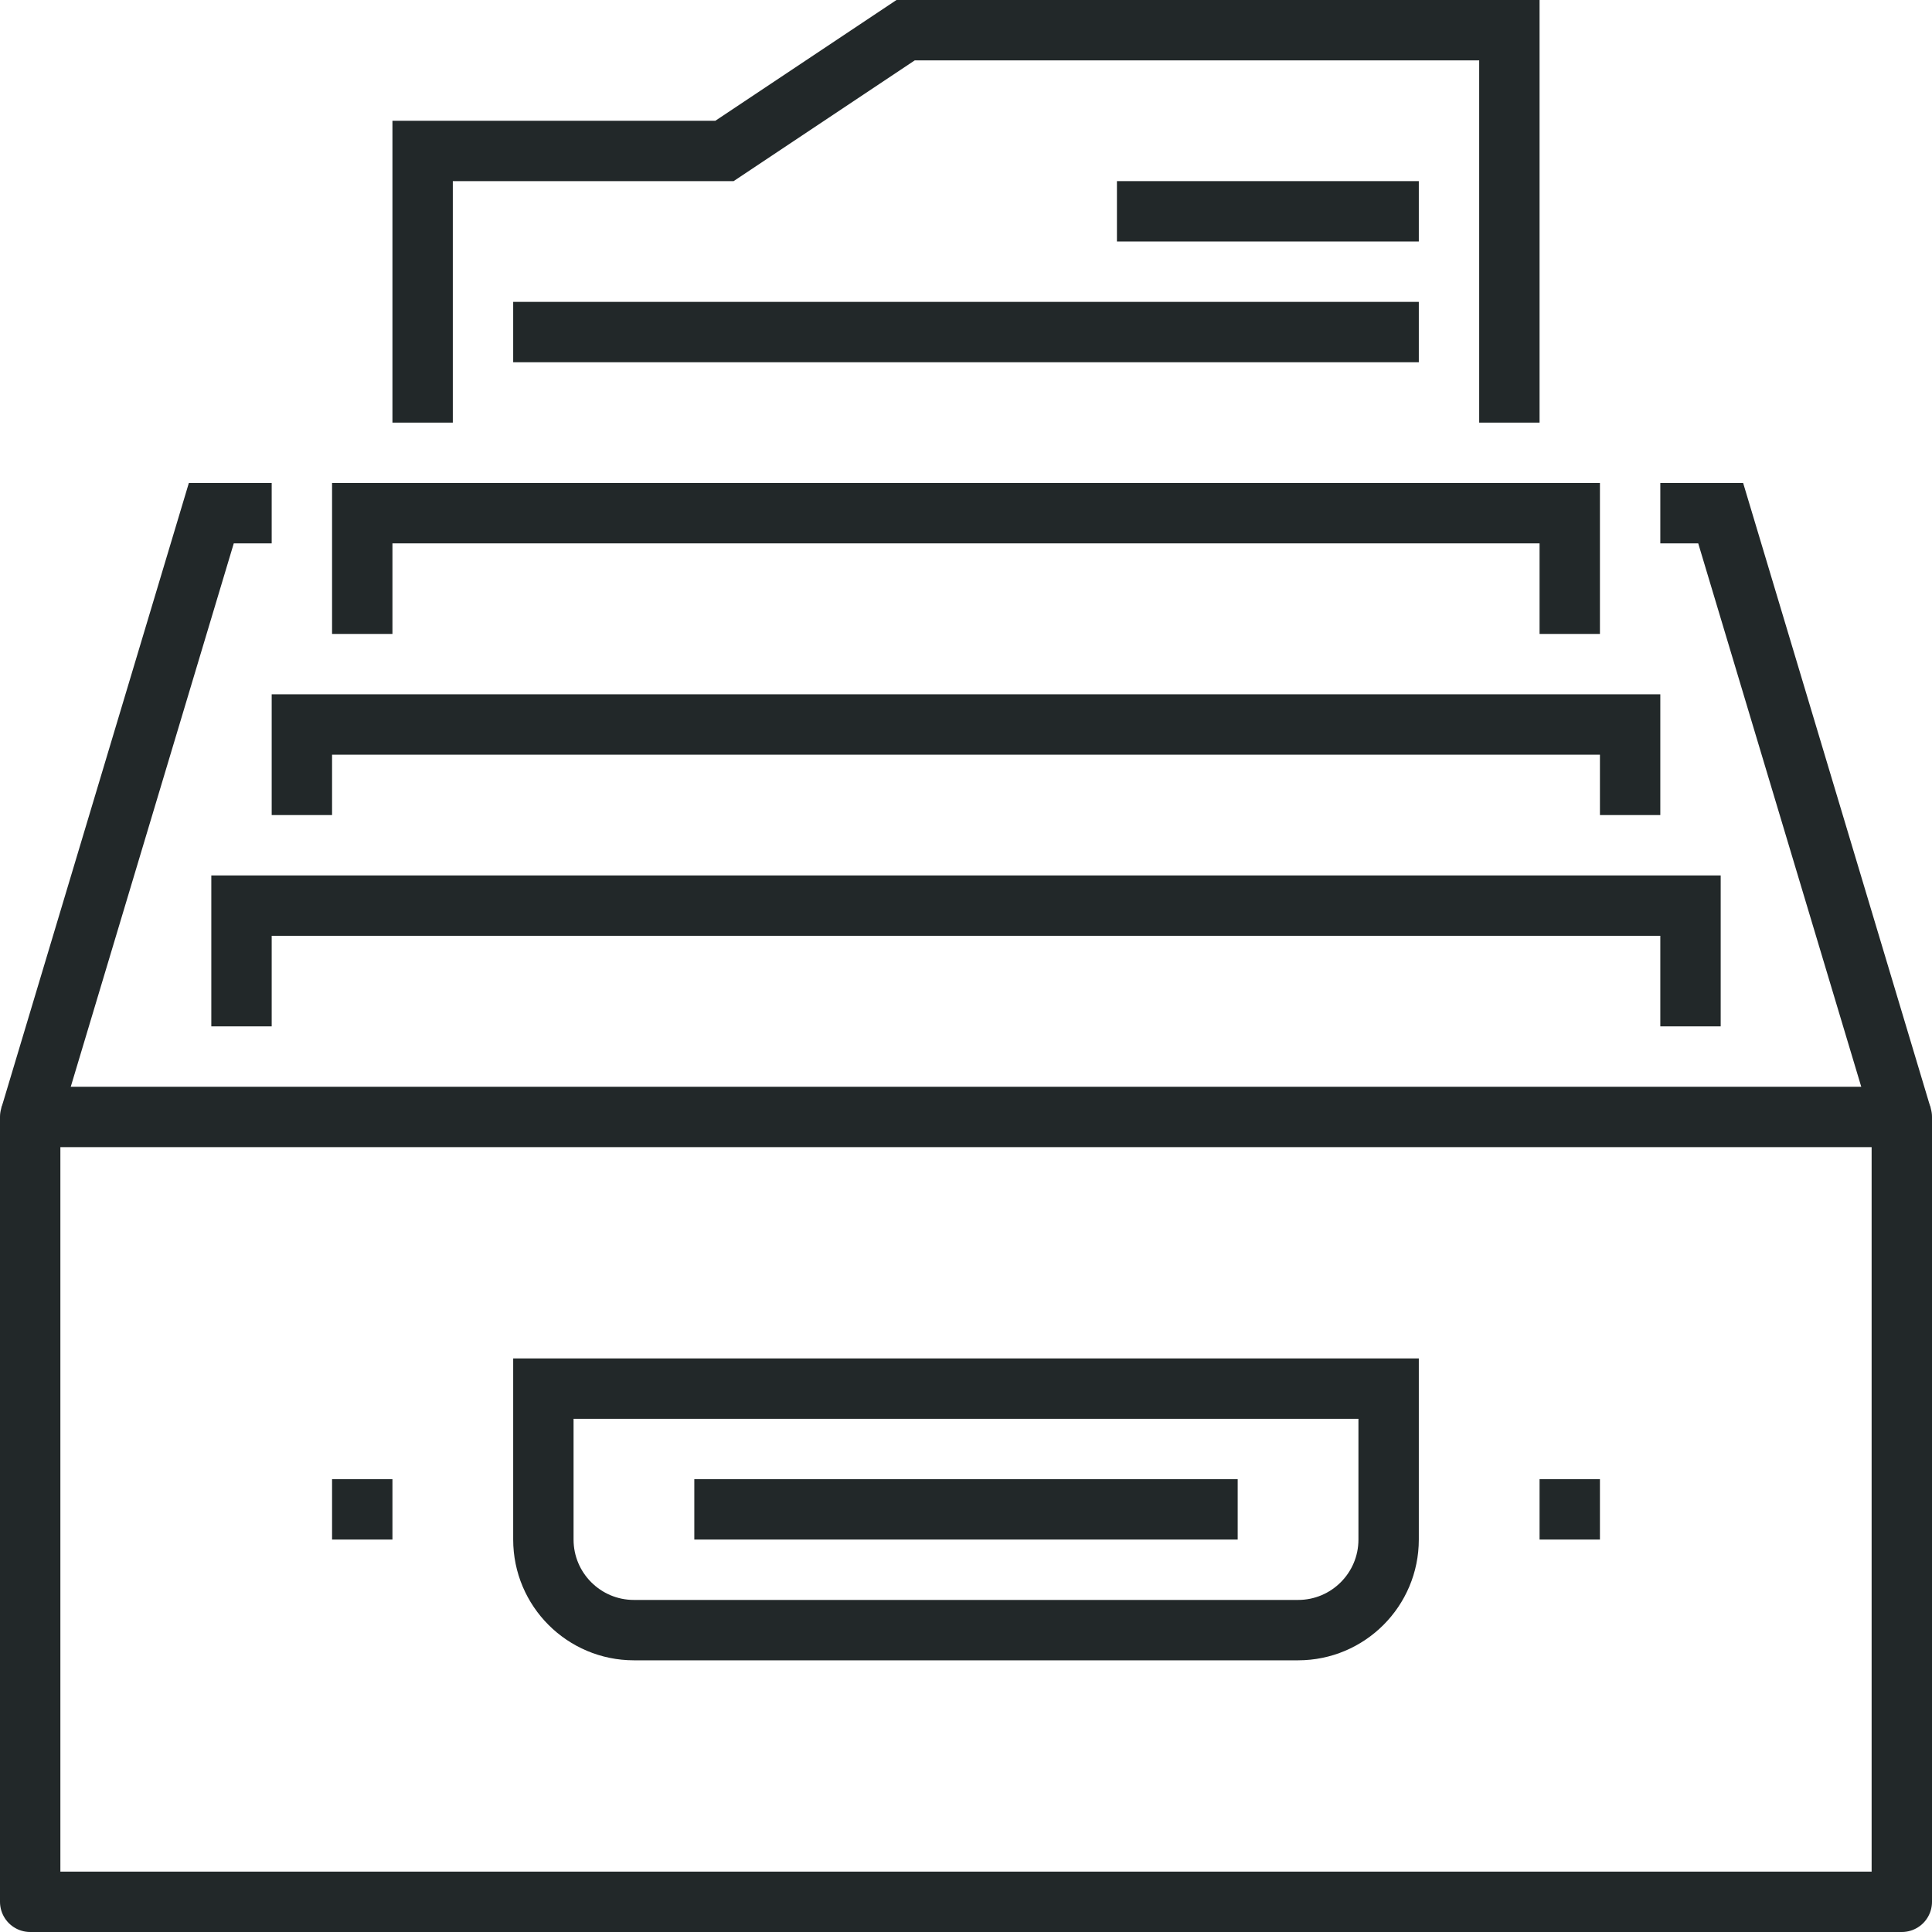 <svg enable-background="new 0 0 64 64" height="64" viewBox="0 0 64 64" width="64" xmlns="http://www.w3.org/2000/svg"><g fill="none" stroke="#222829" stroke-miterlimit="10" stroke-width="2"><path d="m1 37h62v26h-62z" stroke-linejoin="round"/><path d="m55 17h2l6 20"/><path d="m1 37 6-20h2"/><path d="m14 14v-9h10l6-4h20v13"/><path d="m12 21v-4h40v4"/><path d="m10 27v-3h44v3"/><path d="m8 34v-4h48v4"/><path d="m46 46v3 2c0 1.656-1.343 3-3 3h-22c-1.656 0-3-1.343-3-3v-5z"/><path d="m13 50h-2"/><path d="m53 50h-2"/><path d="m23 50h18"/><path d="m37 7h10"/><path d="m17 11h30"/></g></svg>